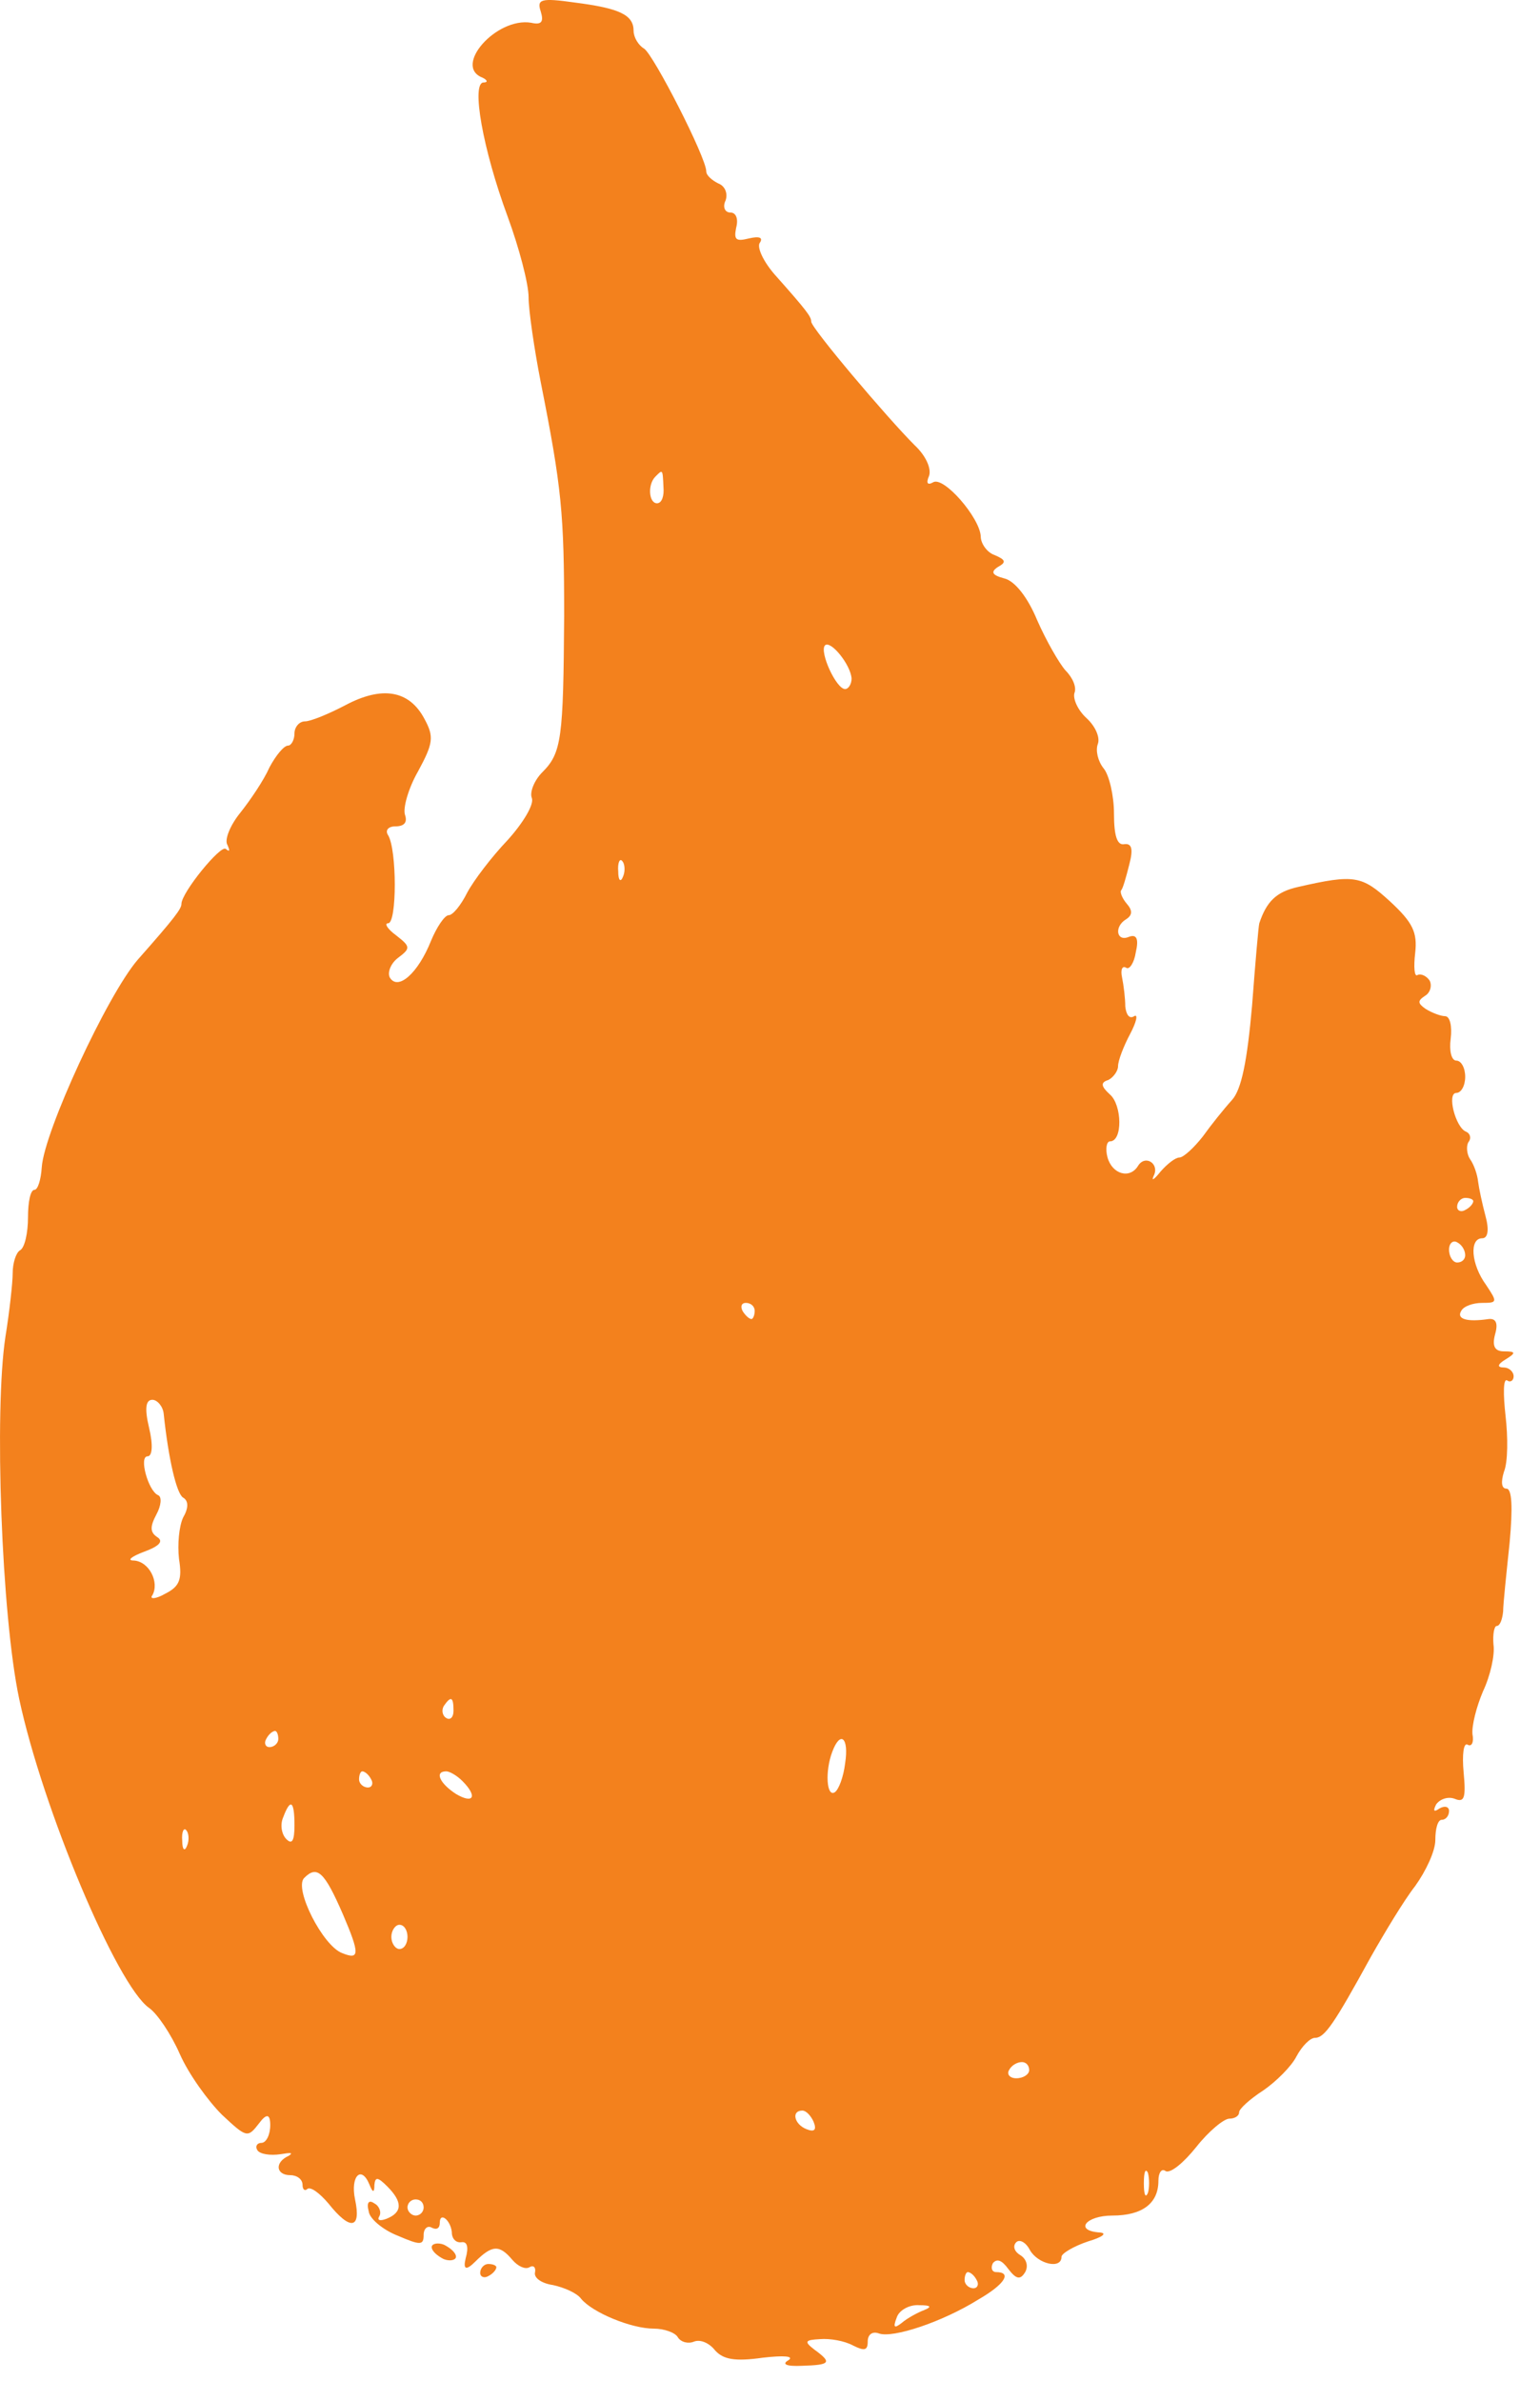 <svg width="33" height="51" viewBox="0 0 33 51" fill="none" xmlns="http://www.w3.org/2000/svg">
<g id="Group 59437">
<path id="Vector" fill-rule="evenodd" clip-rule="evenodd" d="M11.587 0.245C11.656 0.47 11.604 0.539 11.379 0.487C10.635 0.366 9.701 1.421 10.341 1.664C10.445 1.715 10.462 1.767 10.358 1.767C10.099 1.785 10.341 3.186 10.878 4.639C11.12 5.297 11.327 6.075 11.327 6.37C11.327 6.646 11.448 7.477 11.587 8.186C12.037 10.453 12.089 10.989 12.089 13.204C12.071 15.816 12.037 16.128 11.621 16.543C11.448 16.716 11.345 16.975 11.397 17.096C11.448 17.235 11.206 17.633 10.878 17.996C10.531 18.36 10.151 18.861 10.012 19.121C9.874 19.398 9.701 19.605 9.615 19.605C9.528 19.605 9.355 19.865 9.234 20.159C8.957 20.851 8.525 21.232 8.352 20.938C8.3 20.834 8.369 20.643 8.525 20.522C8.801 20.315 8.801 20.28 8.49 20.038C8.3 19.899 8.23 19.778 8.317 19.778C8.507 19.778 8.507 18.204 8.317 17.892C8.248 17.789 8.317 17.702 8.473 17.702C8.663 17.702 8.732 17.616 8.68 17.46C8.628 17.321 8.749 16.889 8.957 16.526C9.286 15.92 9.303 15.782 9.096 15.401C8.767 14.778 8.179 14.692 7.4 15.107C7.037 15.297 6.656 15.453 6.535 15.453C6.414 15.453 6.31 15.574 6.31 15.712C6.31 15.851 6.241 15.972 6.172 15.972C6.085 15.972 5.912 16.18 5.774 16.439C5.653 16.716 5.358 17.148 5.151 17.408C4.926 17.685 4.805 17.996 4.874 18.1C4.926 18.221 4.926 18.256 4.839 18.186C4.736 18.083 3.888 19.121 3.888 19.363C3.888 19.467 3.749 19.657 2.953 20.557C2.296 21.318 0.946 24.242 0.895 25.003C0.877 25.28 0.808 25.488 0.739 25.488C0.652 25.488 0.6 25.747 0.6 26.076C0.6 26.405 0.531 26.733 0.427 26.785C0.341 26.837 0.272 27.062 0.272 27.27C0.272 27.477 0.203 28.1 0.116 28.637C-0.126 30.228 0.03 34.588 0.41 36.388C0.912 38.741 2.504 42.53 3.196 43.014C3.369 43.135 3.663 43.568 3.853 44C4.043 44.433 4.459 45.004 4.753 45.298C5.289 45.8 5.306 45.8 5.549 45.488C5.71 45.269 5.791 45.281 5.791 45.523C5.791 45.731 5.704 45.904 5.601 45.904C5.514 45.904 5.462 45.973 5.514 46.059C5.566 46.146 5.791 46.18 6.016 46.146C6.223 46.111 6.293 46.111 6.189 46.18C5.877 46.319 5.912 46.596 6.223 46.596C6.362 46.596 6.483 46.682 6.483 46.803C6.483 46.907 6.535 46.942 6.587 46.89C6.656 46.838 6.846 46.976 7.037 47.201C7.504 47.789 7.746 47.755 7.608 47.115C7.504 46.613 7.746 46.371 7.919 46.803C7.988 46.976 8.023 46.976 8.023 46.803C8.04 46.63 8.092 46.63 8.3 46.838C8.628 47.167 8.628 47.392 8.282 47.53C8.144 47.582 8.075 47.565 8.127 47.478C8.179 47.392 8.127 47.253 8.023 47.201C7.902 47.115 7.85 47.184 7.902 47.374C7.919 47.53 8.213 47.772 8.525 47.893C9.009 48.101 9.078 48.101 9.078 47.876C9.078 47.738 9.165 47.668 9.251 47.72C9.355 47.772 9.424 47.738 9.424 47.616C9.424 47.357 9.684 47.582 9.684 47.859C9.701 47.98 9.788 48.049 9.891 48.032C10.012 48.014 10.047 48.136 9.978 48.378C9.92 48.62 9.989 48.643 10.185 48.447C10.549 48.084 10.705 48.084 10.981 48.412C11.102 48.551 11.258 48.62 11.345 48.568C11.431 48.516 11.483 48.568 11.466 48.672C11.431 48.793 11.604 48.914 11.847 48.949C12.089 49.001 12.366 49.122 12.452 49.243C12.694 49.537 13.525 49.883 14.009 49.883C14.234 49.883 14.476 49.969 14.528 50.073C14.597 50.177 14.753 50.212 14.874 50.16C15.013 50.108 15.203 50.194 15.324 50.35C15.497 50.54 15.739 50.592 16.345 50.506C16.795 50.454 17.02 50.471 16.898 50.558C16.743 50.644 16.847 50.696 17.193 50.679C17.798 50.661 17.833 50.61 17.452 50.333C17.227 50.16 17.245 50.125 17.573 50.108C17.781 50.091 18.092 50.142 18.283 50.246C18.525 50.367 18.594 50.35 18.594 50.16C18.594 50.004 18.698 49.935 18.836 49.987C19.13 50.091 20.186 49.745 20.964 49.26C21.535 48.931 21.691 48.672 21.345 48.672C21.259 48.672 21.224 48.585 21.276 48.481C21.362 48.378 21.466 48.412 21.605 48.603C21.777 48.828 21.864 48.845 21.968 48.672C22.037 48.551 22.003 48.395 21.864 48.309C21.743 48.239 21.691 48.118 21.777 48.032C21.847 47.962 21.985 48.032 22.072 48.205C22.245 48.499 22.747 48.62 22.747 48.343C22.747 48.274 23.006 48.118 23.317 48.014C23.611 47.928 23.733 47.841 23.577 47.824C23.006 47.789 23.265 47.461 23.836 47.461C24.477 47.461 24.823 47.201 24.823 46.717C24.823 46.544 24.892 46.44 24.978 46.509C25.082 46.561 25.359 46.336 25.636 45.99C25.895 45.661 26.224 45.385 26.345 45.385C26.449 45.385 26.553 45.333 26.553 45.246C26.553 45.177 26.778 44.969 27.072 44.779C27.349 44.589 27.677 44.26 27.781 44.052C27.902 43.827 28.075 43.654 28.179 43.654C28.387 43.654 28.594 43.343 29.373 41.924C29.667 41.405 30.082 40.713 30.325 40.402C30.549 40.09 30.757 39.658 30.757 39.416C30.757 39.173 30.809 38.983 30.895 38.983C30.982 38.983 31.051 38.897 31.051 38.793C31.051 38.706 30.965 38.672 30.844 38.741C30.723 38.827 30.705 38.793 30.774 38.654C30.861 38.533 31.034 38.481 31.172 38.533C31.38 38.62 31.415 38.516 31.363 37.962C31.328 37.581 31.363 37.322 31.449 37.374C31.536 37.426 31.587 37.322 31.553 37.149C31.536 36.959 31.639 36.561 31.778 36.232C31.934 35.903 32.037 35.453 32.003 35.228C31.985 35.004 32.02 34.831 32.072 34.831C32.141 34.831 32.193 34.692 32.21 34.519C32.21 34.364 32.28 33.706 32.349 33.048C32.418 32.287 32.401 31.889 32.28 31.889C32.176 31.889 32.158 31.751 32.228 31.526C32.314 31.318 32.314 30.782 32.262 30.332C32.21 29.865 32.21 29.519 32.297 29.571C32.366 29.623 32.435 29.571 32.435 29.484C32.435 29.381 32.331 29.294 32.228 29.294C32.072 29.294 32.089 29.225 32.262 29.121C32.487 28.983 32.487 28.948 32.228 28.948C32.037 28.948 31.968 28.844 32.037 28.585C32.107 28.343 32.055 28.239 31.899 28.256C31.432 28.325 31.207 28.256 31.311 28.083C31.363 27.979 31.57 27.91 31.761 27.91C32.089 27.91 32.089 27.893 31.847 27.529C31.518 27.079 31.484 26.526 31.761 26.526C31.882 26.526 31.916 26.353 31.83 26.041C31.761 25.782 31.691 25.453 31.674 25.315C31.657 25.159 31.587 24.951 31.501 24.83C31.432 24.727 31.415 24.553 31.466 24.467C31.536 24.381 31.501 24.277 31.415 24.242C31.19 24.155 30.999 23.412 31.207 23.412C31.311 23.412 31.397 23.256 31.397 23.066C31.397 22.875 31.311 22.72 31.207 22.72C31.103 22.72 31.051 22.512 31.086 22.252C31.12 21.976 31.069 21.768 30.965 21.768C30.878 21.768 30.688 21.699 30.549 21.612C30.376 21.491 30.376 21.439 30.532 21.335C30.653 21.266 30.688 21.11 30.636 21.007C30.567 20.903 30.446 20.851 30.376 20.886C30.307 20.938 30.29 20.712 30.325 20.418C30.376 19.969 30.273 19.761 29.788 19.311C29.183 18.758 29.027 18.723 27.816 19C27.349 19.104 27.141 19.311 26.985 19.778C26.968 19.83 26.899 20.626 26.83 21.543C26.726 22.72 26.605 23.342 26.397 23.567C26.224 23.758 25.947 24.104 25.774 24.346C25.584 24.588 25.359 24.796 25.273 24.796C25.186 24.796 25.013 24.934 24.875 25.09C24.736 25.263 24.667 25.315 24.719 25.194C24.857 24.934 24.546 24.727 24.39 24.969C24.217 25.263 23.836 25.159 23.733 24.796C23.681 24.605 23.715 24.45 23.785 24.45C24.061 24.45 24.044 23.671 23.785 23.446C23.594 23.273 23.577 23.187 23.75 23.135C23.854 23.083 23.958 22.944 23.958 22.841C23.958 22.72 24.079 22.408 24.217 22.149C24.355 21.889 24.39 21.716 24.304 21.768C24.2 21.837 24.131 21.733 24.113 21.56C24.113 21.387 24.079 21.11 24.044 20.938C24.009 20.782 24.044 20.678 24.131 20.73C24.2 20.782 24.304 20.626 24.338 20.401C24.407 20.107 24.355 20.003 24.183 20.072C23.923 20.176 23.871 19.848 24.131 19.692C24.269 19.605 24.269 19.501 24.148 19.363C24.044 19.242 23.992 19.104 24.027 19.069C24.061 19.034 24.131 18.792 24.2 18.515C24.286 18.186 24.252 18.065 24.096 18.083C23.94 18.117 23.871 17.91 23.871 17.425C23.871 17.045 23.767 16.595 23.646 16.456C23.525 16.301 23.473 16.076 23.525 15.937C23.577 15.799 23.473 15.557 23.283 15.384C23.093 15.211 22.989 14.968 23.023 14.847C23.075 14.726 22.989 14.519 22.833 14.363C22.695 14.207 22.418 13.723 22.227 13.29C22.02 12.788 21.743 12.442 21.518 12.39C21.259 12.321 21.224 12.252 21.38 12.148C21.57 12.044 21.553 11.993 21.31 11.889C21.155 11.837 21.016 11.646 21.016 11.491C20.999 11.093 20.22 10.193 19.995 10.332C19.874 10.401 19.84 10.349 19.909 10.193C19.961 10.037 19.84 9.761 19.598 9.536C19.009 8.947 17.383 7.027 17.383 6.889C17.383 6.785 17.297 6.664 16.604 5.885C16.362 5.608 16.224 5.314 16.276 5.21C16.362 5.089 16.276 5.055 16.051 5.107C15.774 5.176 15.722 5.141 15.774 4.882C15.826 4.691 15.774 4.553 15.653 4.553C15.532 4.553 15.48 4.432 15.549 4.293C15.601 4.138 15.532 3.982 15.393 3.93C15.255 3.861 15.134 3.757 15.134 3.671C15.134 3.376 14.009 1.179 13.802 1.041C13.68 0.971 13.577 0.798 13.577 0.66C13.577 0.314 13.265 0.176 12.314 0.054C11.587 -0.049 11.5 -0.015 11.587 0.245ZM14.217 10.435C14.234 10.626 14.182 10.781 14.078 10.781C13.905 10.781 13.871 10.383 14.044 10.21C14.2 10.055 14.2 10.037 14.217 10.435ZM18.248 14.536C18.248 14.657 18.179 14.761 18.11 14.761C17.919 14.761 17.556 13.965 17.677 13.826C17.798 13.705 18.231 14.242 18.248 14.536ZM13.352 18.775C13.3 18.913 13.248 18.861 13.248 18.671C13.231 18.481 13.283 18.377 13.334 18.446C13.386 18.498 13.404 18.654 13.352 18.775ZM31.57 25.73C31.57 25.782 31.501 25.868 31.397 25.92C31.311 25.972 31.224 25.938 31.224 25.851C31.224 25.747 31.311 25.661 31.397 25.661C31.501 25.661 31.57 25.695 31.57 25.73ZM31.397 26.889C31.397 26.976 31.328 27.045 31.224 27.045C31.138 27.045 31.051 26.924 31.051 26.768C31.051 26.63 31.138 26.561 31.224 26.612C31.328 26.664 31.397 26.785 31.397 26.889ZM16.172 28.083C16.172 28.169 16.137 28.256 16.103 28.256C16.051 28.256 15.964 28.169 15.912 28.083C15.86 27.979 15.895 27.91 15.982 27.91C16.085 27.91 16.172 27.979 16.172 28.083ZM3.507 30.28C3.611 31.267 3.784 31.993 3.922 32.08C4.043 32.149 4.043 32.305 3.922 32.512C3.836 32.703 3.801 33.083 3.836 33.395C3.905 33.827 3.853 33.983 3.542 34.139C3.334 34.26 3.196 34.26 3.265 34.173C3.421 33.896 3.196 33.447 2.867 33.429C2.711 33.429 2.815 33.343 3.092 33.239C3.421 33.118 3.507 33.014 3.369 32.927C3.213 32.824 3.213 32.703 3.351 32.443C3.455 32.253 3.473 32.062 3.386 32.028C3.178 31.941 2.971 31.197 3.161 31.197C3.265 31.197 3.282 30.955 3.196 30.592C3.092 30.159 3.126 29.986 3.265 29.986C3.369 29.986 3.49 30.125 3.507 30.28ZM9.718 36.647C9.718 36.786 9.649 36.855 9.563 36.803C9.476 36.751 9.459 36.63 9.511 36.543C9.666 36.319 9.718 36.353 9.718 36.647ZM5.964 37.253C5.964 37.339 5.877 37.426 5.774 37.426C5.687 37.426 5.653 37.339 5.704 37.253C5.756 37.149 5.843 37.08 5.895 37.08C5.929 37.08 5.964 37.149 5.964 37.253ZM18.11 37.772C18.075 38.066 17.971 38.343 17.885 38.395C17.712 38.498 17.677 37.945 17.833 37.53C18.006 37.062 18.196 37.218 18.11 37.772ZM7.954 38.118C8.006 38.204 7.971 38.291 7.884 38.291C7.781 38.291 7.694 38.204 7.694 38.118C7.694 38.014 7.729 37.945 7.763 37.945C7.815 37.945 7.902 38.014 7.954 38.118ZM9.909 38.153C10.237 38.481 10.151 38.654 9.77 38.429C9.424 38.204 9.303 37.945 9.563 37.945C9.632 37.945 9.788 38.031 9.909 38.153ZM6.31 39.104C6.31 39.433 6.258 39.519 6.137 39.398C6.033 39.294 5.999 39.087 6.068 38.931C6.223 38.516 6.31 38.568 6.31 39.104ZM4.009 39.537C3.957 39.675 3.905 39.623 3.905 39.433C3.888 39.242 3.94 39.139 3.992 39.208C4.043 39.26 4.061 39.416 4.009 39.537ZM7.348 41.007C7.711 41.855 7.711 41.993 7.331 41.838C6.916 41.682 6.293 40.454 6.518 40.229C6.794 39.952 6.95 40.09 7.348 41.007ZM8.732 41.492C8.732 41.63 8.663 41.751 8.559 41.751C8.473 41.751 8.386 41.63 8.386 41.492C8.386 41.353 8.473 41.232 8.559 41.232C8.663 41.232 8.732 41.353 8.732 41.492ZM22.054 44.346C22.054 44.433 21.933 44.52 21.777 44.52C21.639 44.52 21.57 44.433 21.622 44.346C21.674 44.243 21.795 44.173 21.899 44.173C21.985 44.173 22.054 44.243 22.054 44.346ZM17.435 45.454C17.504 45.627 17.452 45.679 17.279 45.609C17.02 45.506 16.95 45.212 17.193 45.212C17.279 45.212 17.383 45.333 17.435 45.454ZM24.598 46.976C24.546 47.097 24.511 47.011 24.511 46.769C24.511 46.526 24.546 46.44 24.598 46.544C24.632 46.665 24.632 46.873 24.598 46.976ZM9.078 47.288C9.078 47.374 9.009 47.461 8.905 47.461C8.819 47.461 8.732 47.374 8.732 47.288C8.732 47.184 8.819 47.115 8.905 47.115C9.009 47.115 9.078 47.184 9.078 47.288ZM20.93 48.845C20.982 48.931 20.947 49.018 20.861 49.018C20.757 49.018 20.67 48.931 20.67 48.845C20.67 48.741 20.705 48.672 20.739 48.672C20.791 48.672 20.878 48.741 20.93 48.845ZM19.805 49.485C19.667 49.537 19.442 49.658 19.321 49.762C19.165 49.883 19.13 49.866 19.217 49.641C19.269 49.485 19.494 49.364 19.701 49.381C19.944 49.381 19.978 49.416 19.805 49.485Z" fill="#F3811D"/>
<path id="Vector_2" fill-rule="evenodd" clip-rule="evenodd" d="M9.251 48.136C9.251 48.222 9.373 48.326 9.511 48.395C9.649 48.447 9.771 48.412 9.771 48.343C9.771 48.257 9.649 48.153 9.511 48.084C9.373 48.032 9.251 48.066 9.251 48.136Z" fill="#F3811D"/>
<path id="Vector_3" fill-rule="evenodd" clip-rule="evenodd" d="M10.29 48.688C10.29 48.775 10.376 48.809 10.463 48.758C10.566 48.706 10.636 48.619 10.636 48.567C10.636 48.533 10.566 48.498 10.463 48.498C10.376 48.498 10.29 48.585 10.29 48.688Z" fill="#F3811D"/>
</g>
</svg>
